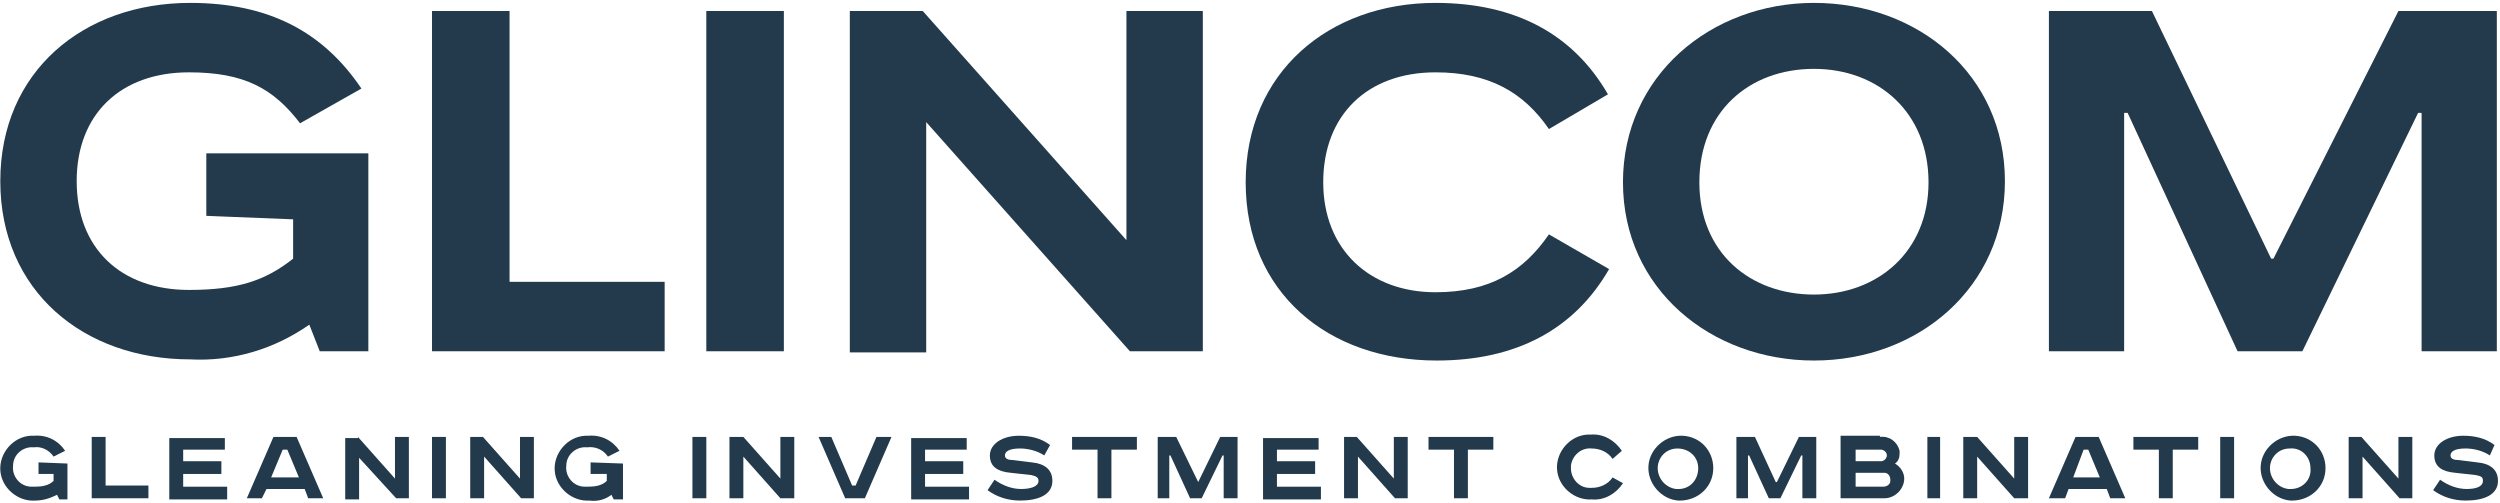 <?xml version="1.0" encoding="UTF-8"?> <svg xmlns="http://www.w3.org/2000/svg" width="432" height="87" viewBox="0 0 432 87" fill="none"><g clip-path="url(#clip0_788_49)"><path d="M88.052 1.898V48.698H114.852V60.698H74.652V1.898H88.052Z" fill="#223A4C"></path><path d="M135.451 1.898V60.698H122.051V1.898H135.451Z" fill="#223A4C"></path><path d="M159.448 1.898L194.648 41.498V1.898H207.848V60.698H195.248L160.048 21.098V60.898H146.848V1.898H159.448Z" fill="#223A4C"></path><path d="M267.654 22.3C263.254 15.9 257.254 12.5 248.054 12.5C236.254 12.5 228.654 19.9 228.654 31.5C228.654 43.1 236.654 50.5 248.054 50.5C257.454 50.5 263.254 46.9 267.654 40.5L278.054 46.5C272.054 56.9 262.054 62.3 248.254 62.3C229.454 62.3 215.254 50.5 215.254 31.5C215.254 12.5 229.654 0.5 248.054 0.5C261.854 0.5 271.854 5.9 277.854 16.3L267.654 22.3Z" fill="#223A4C"></path><path d="M313.449 62.3C295.649 62.3 280.449 49.9 280.449 31.5C280.449 13.1 295.649 0.5 313.449 0.5C331.449 0.5 346.449 12.9 346.449 31.3C346.449 49.7 331.449 62.3 313.449 62.3ZM313.449 50.9C324.449 50.9 333.249 43.5 333.249 31.5C333.249 19.5 324.649 11.9 313.449 11.9C302.249 11.9 293.649 19.3 293.649 31.5C293.649 43.7 302.449 50.9 313.449 50.9Z" fill="#223A4C"></path><path d="M371.851 1.898L392.451 44.698H392.851L414.451 1.898H431.451V60.698H418.451V19.498H417.851L397.851 60.698H386.651L367.651 19.498H367.051V60.698H354.051V1.898H371.851Z" fill="#223A4C"></path><path d="M11.655 80.099V86.299H10.255L9.855 85.499C8.655 86.099 7.455 86.499 6.055 86.499C3.055 86.699 0.255 84.299 0.055 81.299C-0.145 78.299 2.255 75.499 5.255 75.299C5.455 75.299 5.655 75.299 5.855 75.299C8.055 75.099 10.055 76.099 11.255 77.899L9.255 78.899C8.455 77.699 7.055 77.099 5.855 77.299C4.055 77.099 2.255 78.499 2.255 80.499C2.055 82.299 3.455 84.099 5.455 84.099C5.655 84.099 5.855 84.099 6.055 84.099C7.255 84.099 8.455 83.899 9.255 83.099V81.899H6.655V79.899L11.655 80.099Z" fill="#223A4C"></path><path d="M18.248 75.5V83.9H25.648V86.1H15.848V75.5H18.248Z" fill="#223A4C"></path><path d="M38.854 75.5V77.7H31.654V79.7H38.254V81.9H31.654V84.1H39.254V86.3H29.254V75.7H38.854V75.5Z" fill="#223A4C"></path><path d="M51.252 75.5L55.852 86.1H53.252L52.652 84.5H46.052L45.252 86.1H42.652L47.252 75.5H51.252ZM46.852 82.5H51.652L49.652 77.7H48.852L46.852 82.5Z" fill="#223A4C"></path><path d="M61.852 75.5L68.252 82.7V75.5H70.652V86.1H68.452L62.052 79.1V86.3H59.652V75.7H61.852V75.5Z" fill="#223A4C"></path><path d="M77.052 75.5V86.1H74.652V75.5H77.052Z" fill="#223A4C"></path><path d="M83.454 75.5L89.854 82.7V75.5H92.254V86.1H90.054L83.654 78.9V86.1H81.254V75.5H83.454Z" fill="#223A4C"></path><path d="M107.651 80.099V86.299H106.051L105.651 85.499C104.651 86.299 103.251 86.699 101.851 86.499C98.852 86.699 96.052 84.299 95.852 81.299C95.651 78.299 98.052 75.499 101.051 75.299C101.251 75.299 101.451 75.299 101.651 75.299C103.851 75.099 105.851 76.099 107.051 77.899L105.051 78.899C104.251 77.699 102.851 77.099 101.451 77.299C99.651 77.099 97.852 78.499 97.852 80.499C97.651 82.299 99.052 84.099 101.051 84.099C101.251 84.099 101.451 84.099 101.651 84.099C102.851 84.099 104.051 83.899 104.851 83.099V81.899H102.051V79.899L107.651 80.099Z" fill="#223A4C"></path><path d="M122.052 75.5V86.1H119.652V75.5H122.052Z" fill="#223A4C"></path><path d="M128.451 75.5L134.851 82.7V75.5H137.251V86.1H134.851L128.451 78.9V86.1H126.051V75.5H128.451Z" fill="#223A4C"></path><path d="M143.649 75.5L147.249 83.9H147.849L151.449 75.5H154.049L149.449 86.1H146.049L141.449 75.5H143.649Z" fill="#223A4C"></path><path d="M167.049 75.5V77.7H159.849V79.7H166.449V81.9H159.849V84.1H167.449V86.3H157.449V75.7H167.049V75.5Z" fill="#223A4C"></path><path d="M180.452 78.697C179.252 77.897 177.652 77.497 176.252 77.497C174.252 77.497 173.652 78.097 173.652 78.697C173.652 79.297 174.252 79.497 175.052 79.497L178.252 79.897C180.452 80.097 181.852 81.097 181.852 83.097C181.852 85.497 179.452 86.497 176.252 86.497C174.252 86.497 172.252 85.897 170.652 84.697L171.852 82.897C173.252 83.897 174.852 84.497 176.452 84.497C178.052 84.497 179.452 84.097 179.452 83.097C179.452 82.497 179.052 82.297 178.252 82.097L174.652 81.697C172.452 81.497 171.052 80.697 171.052 78.697C171.052 76.697 173.252 75.297 176.052 75.297C178.052 75.297 179.852 75.697 181.452 76.897L180.452 78.697Z" fill="#223A4C"></path><path d="M196.454 75.5V77.7H192.054V86.1H189.654V77.7H185.254V75.5H196.454Z" fill="#223A4C"></path><path d="M203.251 75.5L207.051 83.3L210.851 75.5H213.851V86.1H211.451V78.7H211.251L207.651 86.1H205.651L202.251 78.7H202.051V86.1H200.051V75.5H203.251Z" fill="#223A4C"></path><path d="M227.854 75.5V77.7H220.654V79.7H227.254V81.9H220.654V84.1H228.254V86.3H218.254V75.7H227.854V75.5Z" fill="#223A4C"></path><path d="M234.454 75.5L240.854 82.7V75.5H243.254V86.1H241.054L234.654 78.9V86.1H232.254V75.5H234.454Z" fill="#223A4C"></path><path d="M258.048 75.5V77.7H253.648V86.1H251.248V77.7H246.848V75.5H258.048Z" fill="#223A4C"></path><path d="M278.655 79.3C277.855 78.1 276.455 77.5 275.055 77.5C273.255 77.3 271.655 78.7 271.455 80.5C271.455 80.7 271.455 80.9 271.455 80.9C271.455 82.7 272.855 84.3 274.655 84.3C274.855 84.3 274.855 84.3 275.055 84.3C276.455 84.3 277.855 83.7 278.655 82.5L280.455 83.5C279.255 85.3 277.255 86.5 275.055 86.3C272.055 86.5 269.255 84.1 269.055 81.1C268.855 78.1 271.255 75.3 274.255 75.1C274.455 75.1 274.655 75.1 274.855 75.1C277.055 74.9 279.055 76.1 280.255 77.9L278.655 79.3Z" fill="#223A4C"></path><path d="M290.052 86.501C287.052 86.301 284.651 83.501 284.851 80.501C285.051 77.501 287.851 75.101 290.851 75.301C293.851 75.501 296.052 77.901 296.052 80.901C296.052 84.101 293.452 86.501 290.252 86.501C290.252 86.501 290.252 86.501 290.052 86.501ZM290.052 84.501C292.052 84.501 293.452 82.901 293.452 80.901C293.452 78.901 291.851 77.501 289.851 77.501C287.851 77.501 286.452 79.101 286.452 80.901C286.452 82.701 287.852 84.301 289.652 84.501C289.852 84.501 290.052 84.501 290.052 84.501Z" fill="#223A4C"></path><path d="M303.251 75.5L306.851 83.3H307.051L310.851 75.5H313.851V86.1H311.451V78.7H311.251L307.651 86.1H305.651L302.251 78.7H302.051V86.1H300.051V75.5H303.251Z" fill="#223A4C"></path><path d="M324.851 75.497C326.451 75.297 327.851 76.297 328.251 77.897C328.251 78.097 328.251 78.297 328.251 78.297C328.251 79.097 328.051 79.697 327.451 80.097C328.451 80.697 329.051 81.697 329.051 82.697C329.051 84.497 327.451 86.097 325.651 86.097C325.651 86.097 325.651 86.097 325.451 86.097H318.051V75.297H324.851V75.497ZM320.451 79.697H325.051C325.651 79.697 326.051 79.097 326.051 78.697C326.051 78.097 325.451 77.697 325.051 77.697H320.651V79.697H320.451ZM320.451 84.097H325.451C326.051 84.097 326.651 83.697 326.651 83.097C326.651 83.097 326.651 83.097 326.651 82.897C326.651 82.297 326.251 81.697 325.651 81.697H320.651V84.097H320.451Z" fill="#223A4C"></path><path d="M335.251 75.5V86.1H333.051V75.5H335.251Z" fill="#223A4C"></path><path d="M341.654 75.5L348.054 82.7V75.5H350.454V86.1H348.054L341.654 78.9V86.1H339.254V75.5H341.654Z" fill="#223A4C"></path><path d="M362.651 75.5L367.251 86.1H364.651L364.051 84.5H357.451L356.851 86.1H354.051L358.651 75.5H362.651ZM358.251 82.5H362.851L360.851 77.7H360.051L358.251 82.5Z" fill="#223A4C"></path><path d="M379.852 75.5V77.7H375.452V86.1H373.052V77.7H368.652V75.5H379.852Z" fill="#223A4C"></path><path d="M386.052 75.5V86.1H383.652V75.5H386.052Z" fill="#223A4C"></path><path d="M395.848 86.501C392.848 86.301 390.448 83.501 390.648 80.501C390.848 77.501 393.648 75.101 396.648 75.301C399.648 75.501 401.848 77.901 401.848 80.901C401.848 84.101 399.248 86.501 396.048 86.501C396.048 86.501 396.048 86.501 395.848 86.501ZM395.848 84.501C397.848 84.501 399.448 82.901 399.248 80.901C399.248 78.901 397.648 77.301 395.648 77.501C393.648 77.501 392.248 79.101 392.248 80.901C392.248 82.701 393.648 84.301 395.448 84.501C395.648 84.501 395.848 84.501 395.848 84.501Z" fill="#223A4C"></path><path d="M408.048 75.5L414.448 82.7V75.5H416.848V86.1H414.648L408.248 78.9V86.1H405.848V75.5H408.048Z" fill="#223A4C"></path><path d="M430.249 78.697C429.049 77.897 427.449 77.497 426.049 77.497C424.049 77.497 423.449 78.097 423.449 78.697C423.449 79.297 424.049 79.497 424.849 79.497L428.049 79.897C430.249 80.097 431.649 81.097 431.649 83.097C431.649 85.497 429.249 86.497 426.049 86.497C424.049 86.497 422.049 85.897 420.449 84.697L421.649 82.897C423.049 83.897 424.649 84.497 426.249 84.497C427.849 84.497 429.049 84.097 429.049 83.097C429.049 82.497 428.849 82.297 427.849 82.097L424.249 81.697C422.049 81.497 420.649 80.697 420.649 78.697C420.649 76.697 422.849 75.297 425.649 75.297C427.649 75.297 429.449 75.697 431.049 76.897L430.249 78.697Z" fill="#223A4C"></path><path d="M63.651 26.5V60.7H55.251L53.451 56.1C47.451 60.3 40.251 62.5 32.851 62.1C14.451 62.1 0.051 50.3 0.051 31.3C0.051 12.3 14.451 0.5 32.851 0.5C46.451 0.5 55.851 5.5 62.451 15.3L51.851 21.3C47.251 15.3 42.251 12.5 32.651 12.5C20.851 12.5 13.251 19.7 13.251 31.3C13.251 42.9 20.851 50.1 32.651 50.1C41.051 50.1 45.851 48.5 50.651 44.7V37.9L35.651 37.3V26.5H63.651Z" fill="#223A4C"></path></g><defs><clipPath id="clip0_788_49"><rect width="431.8" height="86" fill="white" transform="translate(0.051 0.5)"></rect></clipPath></defs></svg> 